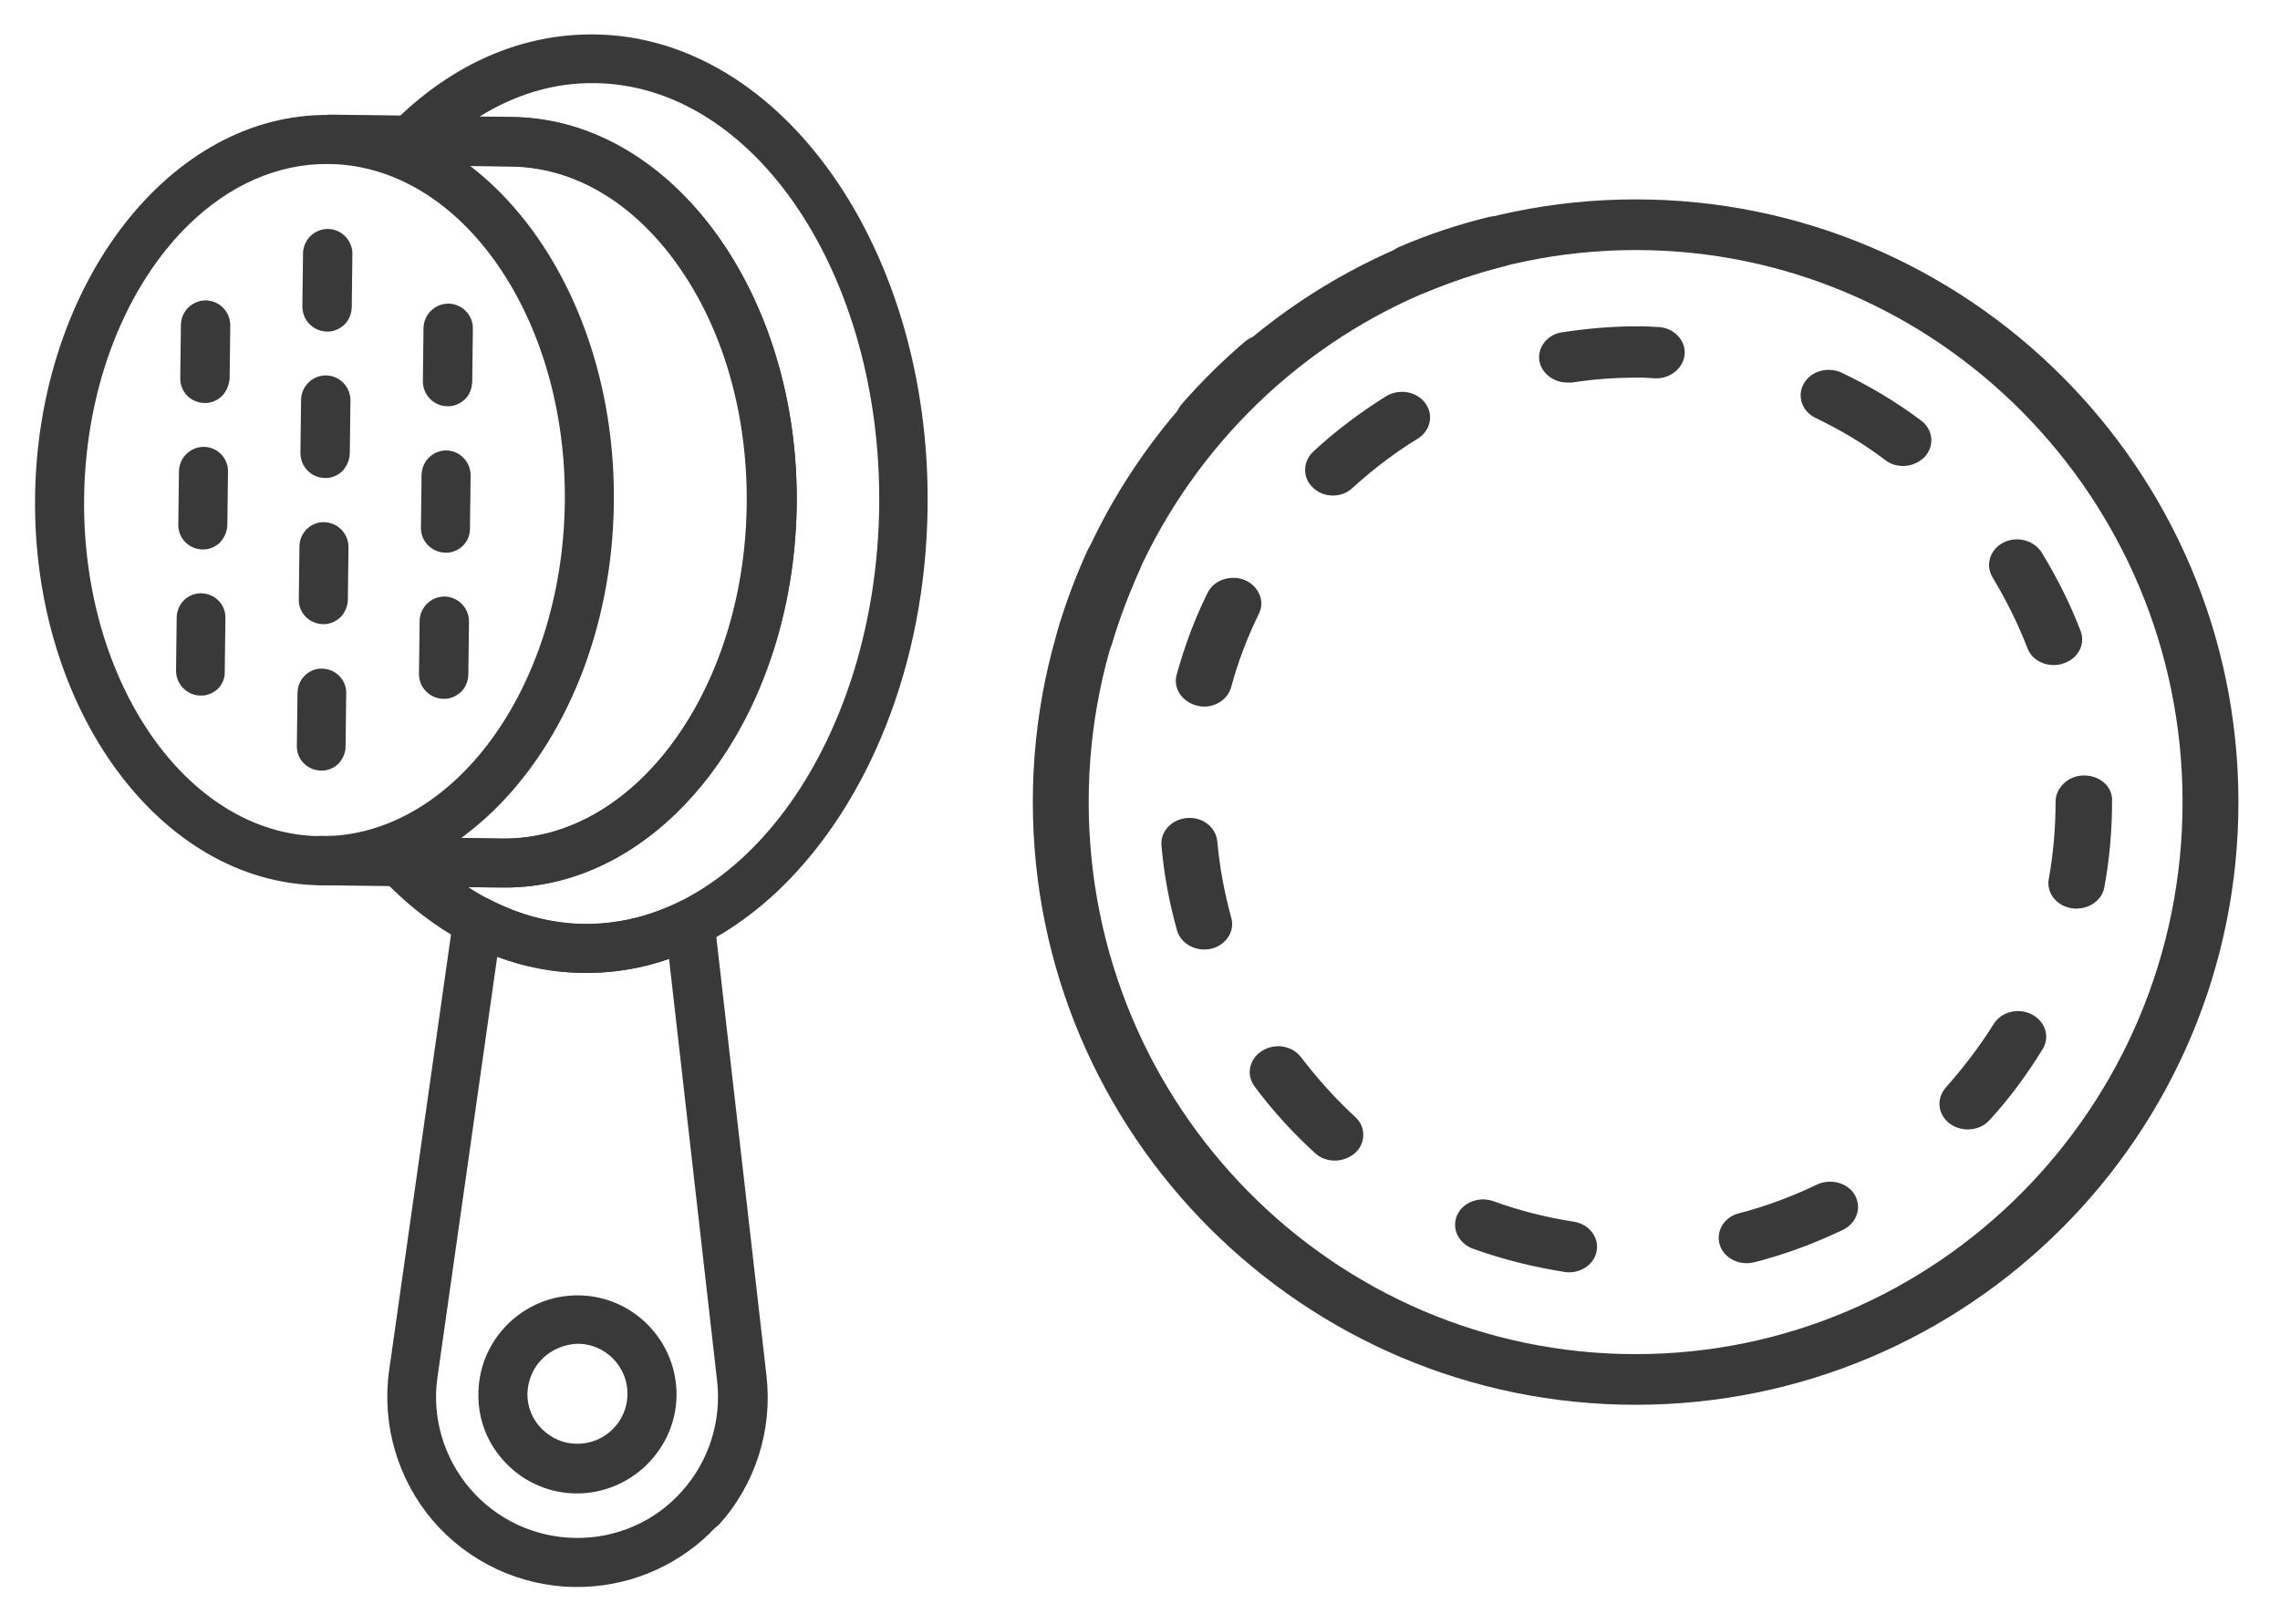 <?xml version="1.0" encoding="utf-8"?>
<!-- Generator: Adobe Illustrator 22.1.0, SVG Export Plug-In . SVG Version: 6.00 Build 0)  -->
<svg version="1.1" id="Layer_1" xmlns="http://www.w3.org/2000/svg" xmlns:xlink="http://www.w3.org/1999/xlink" x="0px" y="0px"
	 viewBox="0 0 702 500" style="enable-background:new 0 0 702 500;" xml:space="preserve">
<style type="text/css">
	.st0{fill:#393939;}
</style>
<g>
	<path class="st0" d="M152,249.6c-15.1,14.7-33.7,23.3-53.7,23c-49.1-0.7-88.4-54.4-87.5-119.8c0.9-65.4,41.6-118.1,90.7-117.4
		c49.1,0.7,88.4,54.4,87.5,119.8C188.5,193.9,174,228.2,152,249.6z M58.1,69.2c-19,18.5-31.7,49.1-32.2,83.8
		c-0.8,57.1,31.8,104,72.6,104.5s74.6-45.4,75.4-102.5S142.1,51,101.3,50.5C85.3,50.3,70.4,57.2,58.1,69.2z"/>
	<path class="st0" d="M208.2,250.3c-15.1,14.7-33.7,23.3-53.7,23l-56.1-0.7c-4.2-0.1-7.5-3.5-7.5-7.7c0.1-4.2,3.5-7.5,7.7-7.5
		l56.1,0.8c40.8,0.5,74.6-45.5,75.4-102.5c0.8-57.1-31.8-103.9-72.6-104.5l-56.1-0.8c-4.2-0.1-7.5-3.5-7.4-7.6
		c0.1-4.2,3.5-7.5,7.7-7.5l56.1,0.7c49.1,0.7,88.4,54.4,87.5,119.8C244.6,194.7,230.1,229,208.2,250.3z"/>
	<path class="st0" d="M240.7,273.2c-17.4,16.9-38.6,26.8-61.3,26.4c-22.6-0.3-43.9-10.3-61.7-29c-2.1-2.2-2.7-5.4-1.5-8.2
		c1.2-2.8,4-4.6,7-4.5l31.3,0.4l0,0c40.8,0.5,74.6-45.5,75.4-102.5c0.4-28.1-7.2-54.5-21.4-74.4c-13.7-19.2-31.9-29.9-51.2-30.1
		L126,50.9c-3,0-5.8-1.9-6.9-4.7s-0.5-6,1.7-8.2c18.3-18.4,39.9-27.7,62.4-27.4c57.5,0.8,103.5,66.2,102.4,145.9
		C285,204.7,267.3,247.2,240.7,273.2z M144.2,273.2c11.1,7.3,23.1,11.1,35.5,11.3c49.2,0.6,90-56.9,91-128.3
		c0.9-71.4-38.3-130-87.5-130.6c-12.4-0.2-24.5,3.4-35.7,10.4l10.3,0.1c49.1,0.7,88.4,54.4,87.5,119.8S203.8,274,154.6,273.3
		L144.2,273.2z"/>
	<path class="st0" d="M218.6,472.1c-11.1,10.8-26,16.8-41.6,16.6c-16.9-0.2-32.8-7.7-43.7-20.4c-10.9-12.8-15.8-29.6-13.5-46.2
		l19.8-139.5c0.3-2.4,1.9-4.6,4-5.7c2.2-1.1,4.8-1.1,7,0c9.4,4.9,19.2,7.5,29.1,7.7c10,0.1,19.9-2.2,29.4-6.8c2.2-1.1,4.8-1,7,0.2
		c2.1,1.2,3.6,3.3,3.9,5.8l16,139.9c1.9,16.7-3.4,33.4-14.7,45.9C220.3,470.3,219.4,471.2,218.6,472.1z M153.1,294.6l-18.4,129.5
		l0,0c-1.8,12.3,1.9,24.8,10,34.3s19.9,15,32.4,15.2c12.6,0.2,24.5-5,32.8-14.3c8.3-9.2,12.3-21.6,10.9-34l-14.8-130
		c-8.6,3-17.5,4.4-26.5,4.3C170.5,299.5,161.7,297.8,153.1,294.6z M127.3,423L127.3,423L127.3,423z"/>
	<path class="st0" d="M199,451.2c-5.6,5.4-13.3,8.8-21.7,8.7c-8.1-0.1-15.8-3.4-21.4-9.2c-5.7-5.8-8.8-13.5-8.6-21.7l0,0l0,0
		c0.2-16.8,14.1-30.3,30.9-30.1c16.8,0.2,30.3,14.1,30.1,30.9C208.2,438.2,204.6,445.7,199,451.2z M167.1,418.3
		c-2.8,2.7-4.6,6.6-4.7,10.8l0,0c-0.1,4.1,1.5,8,4.4,10.9s6.7,4.6,10.8,4.6c8.5,0.1,15.5-6.7,15.6-15.2s-6.7-15.5-15.2-15.6
		C173.8,413.9,169.9,415.6,167.1,418.3z M154.9,429L154.9,429L154.9,429z"/>
	<path class="st0" d="M106,100c-1.4,1.3-3.3,2.2-5.4,2.1c-4.2-0.1-7.5-3.5-7.5-7.7L93.3,78c0.1-4.2,3.5-7.5,7.7-7.5
		c4.2,0.1,7.5,3.5,7.5,7.7l-0.2,16.4C108.2,96.8,107.4,98.7,106,100z"/>
	<path class="st0" d="M105.4,145.1c-1.4,1.3-3.3,2.2-5.4,2.1c-4.2-0.1-7.5-3.5-7.5-7.7l0.2-16.4c0.1-4.2,3.5-7.5,7.7-7.5
		c4.2,0.1,7.5,3.5,7.5,7.7l-0.2,16.4C107.6,141.8,106.7,143.7,105.4,145.1z"/>
	<path class="st0" d="M104.8,190.1c-1.4,1.3-3.3,2.2-5.4,2.1c-4.2-0.1-7.5-3.5-7.4-7.6l0.2-16.4c0.1-4.2,3.5-7.5,7.6-7.4
		c4.2,0.1,7.5,3.5,7.5,7.7l-0.2,16.4C107,186.9,106.1,188.8,104.8,190.1z"/>
	<path class="st0" d="M68.3,122c-1.4,1.3-3.3,2.2-5.4,2.1c-4.2-0.1-7.5-3.5-7.4-7.7l0.2-16.4c0.1-4.2,3.5-7.5,7.7-7.5
		c4.2,0.1,7.5,3.5,7.5,7.7l-0.2,16.4C70.5,118.8,69.6,120.7,68.3,122z"/>
	<path class="st0" d="M67.7,167.1c-1.4,1.3-3.3,2.2-5.4,2.1c-4.2-0.1-7.5-3.5-7.4-7.7l0.2-16.4c0.1-4.2,3.5-7.5,7.7-7.5
		c4.2,0.1,7.5,3.5,7.4,7.7L70,161.7C69.9,163.9,69,165.7,67.7,167.1z"/>
	<path class="st0" d="M67.1,212.1c-1.4,1.3-3.3,2.2-5.4,2.1c-4.2-0.1-7.5-3.5-7.5-7.7l0.2-16.4c0.1-4.2,3.5-7.5,7.6-7.4
		c4.2,0.1,7.5,3.5,7.4,7.6l-0.2,16.4C69.3,208.9,68.4,210.8,67.1,212.1z"/>
	<path class="st0" d="M143.1,123c-1.4,1.3-3.3,2.2-5.4,2.1c-4.2-0.1-7.5-3.5-7.5-7.7l0.2-16.4c0.1-4.2,3.5-7.5,7.7-7.5
		c4.2,0.1,7.5,3.5,7.5,7.6l-0.2,16.4C145.3,119.8,144.5,121.7,143.1,123z"/>
	<path class="st0" d="M142.5,168.1c-1.4,1.3-3.3,2.2-5.4,2.1c-4.2-0.1-7.5-3.5-7.5-7.6l0.2-16.4c0.1-4.2,3.5-7.5,7.6-7.5
		c4.2,0.1,7.5,3.5,7.5,7.7l-0.2,16.4C144.7,164.9,143.9,166.7,142.5,168.1z"/>
	<path class="st0" d="M141.9,213.1c-1.4,1.3-3.3,2.2-5.4,2.1c-4.2-0.1-7.5-3.5-7.5-7.6l0.2-16.4c0.1-4.2,3.5-7.5,7.7-7.5
		c4.2,0.1,7.5,3.5,7.5,7.7l-0.2,16.4C144.1,209.9,143.3,211.8,141.9,213.1z"/>
	<path class="st0" d="M104.2,235.2c-1.4,1.3-3.3,2.2-5.4,2.1c-4.2-0.1-7.5-3.5-7.4-7.6l0.2-16.4c0.1-4.2,3.5-7.5,7.6-7.4
		c4.2,0.1,7.5,3.5,7.4,7.6l-0.2,16.4C106.4,231.9,105.5,233.8,104.2,235.2z"/>
</g>
<g>
	<path class="st0" d="M333.9,204.3c-0.7,0-1.5-0.1-2.2-0.3c-4.6-1.1-7.4-5.4-6.1-9.7c2.5-8.4,5.6-16.8,9.2-24.7
		c1.8-4.1,6.9-5.9,11.3-4.2c4.4,1.7,6.5,6.3,4.7,10.3c-3.3,7.4-6.2,15-8.5,22.8C341.1,202,337.6,204.3,333.9,204.3z M370.5,137.4
		c-1.8,0-3.8-0.6-5.3-1.8c-3.8-2.7-4.3-7.7-1.4-11.1c6-6.9,12.6-13.4,19.5-19.3c3.5-2.9,8.9-2.8,12.3,0.4c3.2,3.2,3,8.2-0.4,11.2
		c-6.4,5.3-12.4,11.3-17.8,17.6C375.6,136.4,373.1,137.4,370.5,137.4z M434.6,91c-3.2,0-6.4-1.7-7.8-4.5c-2-4-0.2-8.7,4.1-10.5
		c8.8-3.8,17.9-6.8,27.2-9.1c4.6-1.2,9.4,1.3,10.6,5.5c1.3,4.2-1.5,8.6-6,9.7c-8.3,2.1-16.5,4.9-24.4,8.2
		C437.1,90.7,435.9,91,434.6,91z"/>
	<path class="st0" d="M503.6,432.6C401.2,432.6,318,349.3,318,247c0-102.4,83.3-185.6,185.6-185.6s185.6,83.1,185.6,185.6
		S606.1,432.6,503.6,432.6z M503.6,77c-92.8,0-168.4,76.2-168.4,170s75.5,170,168.4,170s168.4-76.2,168.4-170S596.5,77,503.6,77z"/>
	<path class="st0" d="M483.2,391.8c-0.5,0-0.9,0-1.4-0.1c-9.7-1.5-19.2-3.9-28.4-7.2c-4.4-1.7-6.5-6.2-4.8-10.2s6.8-6,11.2-4.4
		c8,2.9,16.3,5,24.7,6.3c4.7,0.7,7.9,4.8,7.1,9C491,389,487.3,391.8,483.2,391.8z M537.8,389c-3.8,0-7.3-2.3-8.3-5.7
		c-1.3-4.1,1.4-8.6,6-9.7c8.2-2.1,16.2-5.1,23.9-8.8c4.2-2,9.5-0.6,11.7,3.2c2.2,3.9,0.6,8.6-3.6,10.7c-8.8,4.2-17.9,7.6-27.3,10
		C539.4,388.9,538.6,389,537.8,389z M411,357.4c-2.2,0-4.4-0.7-6.1-2.3c-6.8-6.2-13.1-13.1-18.6-20.5c-2.7-3.6-1.7-8.5,2.3-11
		c4-2.5,9.3-1.6,12,2c5,6.5,10.5,12.7,16.6,18.3c3.4,3,3.4,8.1,0,11.2C415.4,356.6,413.2,357.4,411,357.4z M605.8,347.8
		c-1.9,0-3.9-0.6-5.5-1.8c-3.7-2.8-4.2-7.7-1.2-11.1c5.4-6.1,10.4-12.6,14.7-19.5c2.3-3.8,7.6-5.2,11.8-3c4.1,2.1,5.7,6.9,3.3,10.7
		c-4.8,7.8-10.2,15.2-16.4,21.9C610.8,346.9,608.3,347.8,605.8,347.8z M370.8,292.4c-3.9,0-7.4-2.4-8.4-5.9
		c-2.4-8.5-4-17.2-4.8-26.1c-0.4-4.3,3.1-8.1,7.9-8.5s8.9,2.9,9.3,7.2c0.7,7.9,2.2,15.9,4.3,23.5c1.2,4.2-1.6,8.5-6.3,9.6
		C372.3,292.3,371.6,292.4,370.8,292.4z M639.3,279.8c-0.5,0-0.9,0-1.4-0.1c-4.7-0.7-7.9-4.8-7.1-9c1.4-7.7,2.1-15.8,2.1-23.8
		c0-4.3,3.9-8.1,8.7-8.1c4.8,0,8.7,3.2,8.7,7.6c0,9.4-0.8,18.3-2.4,26.9C647.2,277.1,643.5,279.8,639.3,279.8z M370.7,217.6
		c-0.7,0-1.4-0.1-2.1-0.3c-4.6-1.1-7.5-5.3-6.3-9.6c2.4-8.6,5.5-17.1,9.5-25.1c1.9-4,7.1-5.7,11.4-4c4.3,1.8,6.4,6.5,4.4,10.4
		c-3.5,7.2-6.4,14.7-8.5,22.5C378.1,215.2,374.6,217.6,370.7,217.6z M632.3,204.8c-3.6,0-6.9-2-8.1-5.3c-2.9-7.5-6.5-14.7-10.7-21.7
		c-2.3-3.8-0.8-8.6,3.3-10.7s9.4-0.8,11.8,3c4.7,7.7,8.8,15.8,12,24.2c1.6,4.1-0.8,8.6-5.3,10C634.3,204.7,633.3,204.8,632.3,204.8z
		 M410.5,152.6c-2.2,0-4.4-0.7-6.1-2.3c-3.4-3-3.4-8-0.1-11.2c6.9-6.4,14.5-12.1,22.5-17.1c4-2.4,9.3-1.5,12,2.1
		c2.7,3.6,1.7,8.5-2.3,11c-7.1,4.3-13.7,9.4-19.9,15C415,151.7,412.8,152.6,410.5,152.6z M585.9,143.5c-1.9,0-3.9-0.6-5.4-1.8
		c-6.7-5.1-14-9.4-21.5-13c-4.2-2-5.8-6.8-3.6-10.6c2.2-3.9,7.5-5.3,11.7-3.3c8.6,4.1,16.8,9,24.4,14.7c3.7,2.8,4.2,7.7,1.2,11.1
		C590.9,142.5,588.4,143.5,585.9,143.5z M482.5,117.8c-4.1,0-7.8-2.8-8.5-6.5c-0.8-4.2,2.4-8.4,7.1-9c7.4-1.1,14.9-1.8,22.4-1.8
		c2.2-0.1,4.7,0.1,7,0.2c4.8,0.2,8.5,4,8.2,8.3c-0.3,4.3-4.4,7.7-9.1,7.5c-2-0.1-4-0.3-6.1-0.2c-6.5,0-13.2,0.5-19.5,1.5
		C483.6,117.8,483.1,117.8,482.5,117.8z"/>
</g>
</svg>
